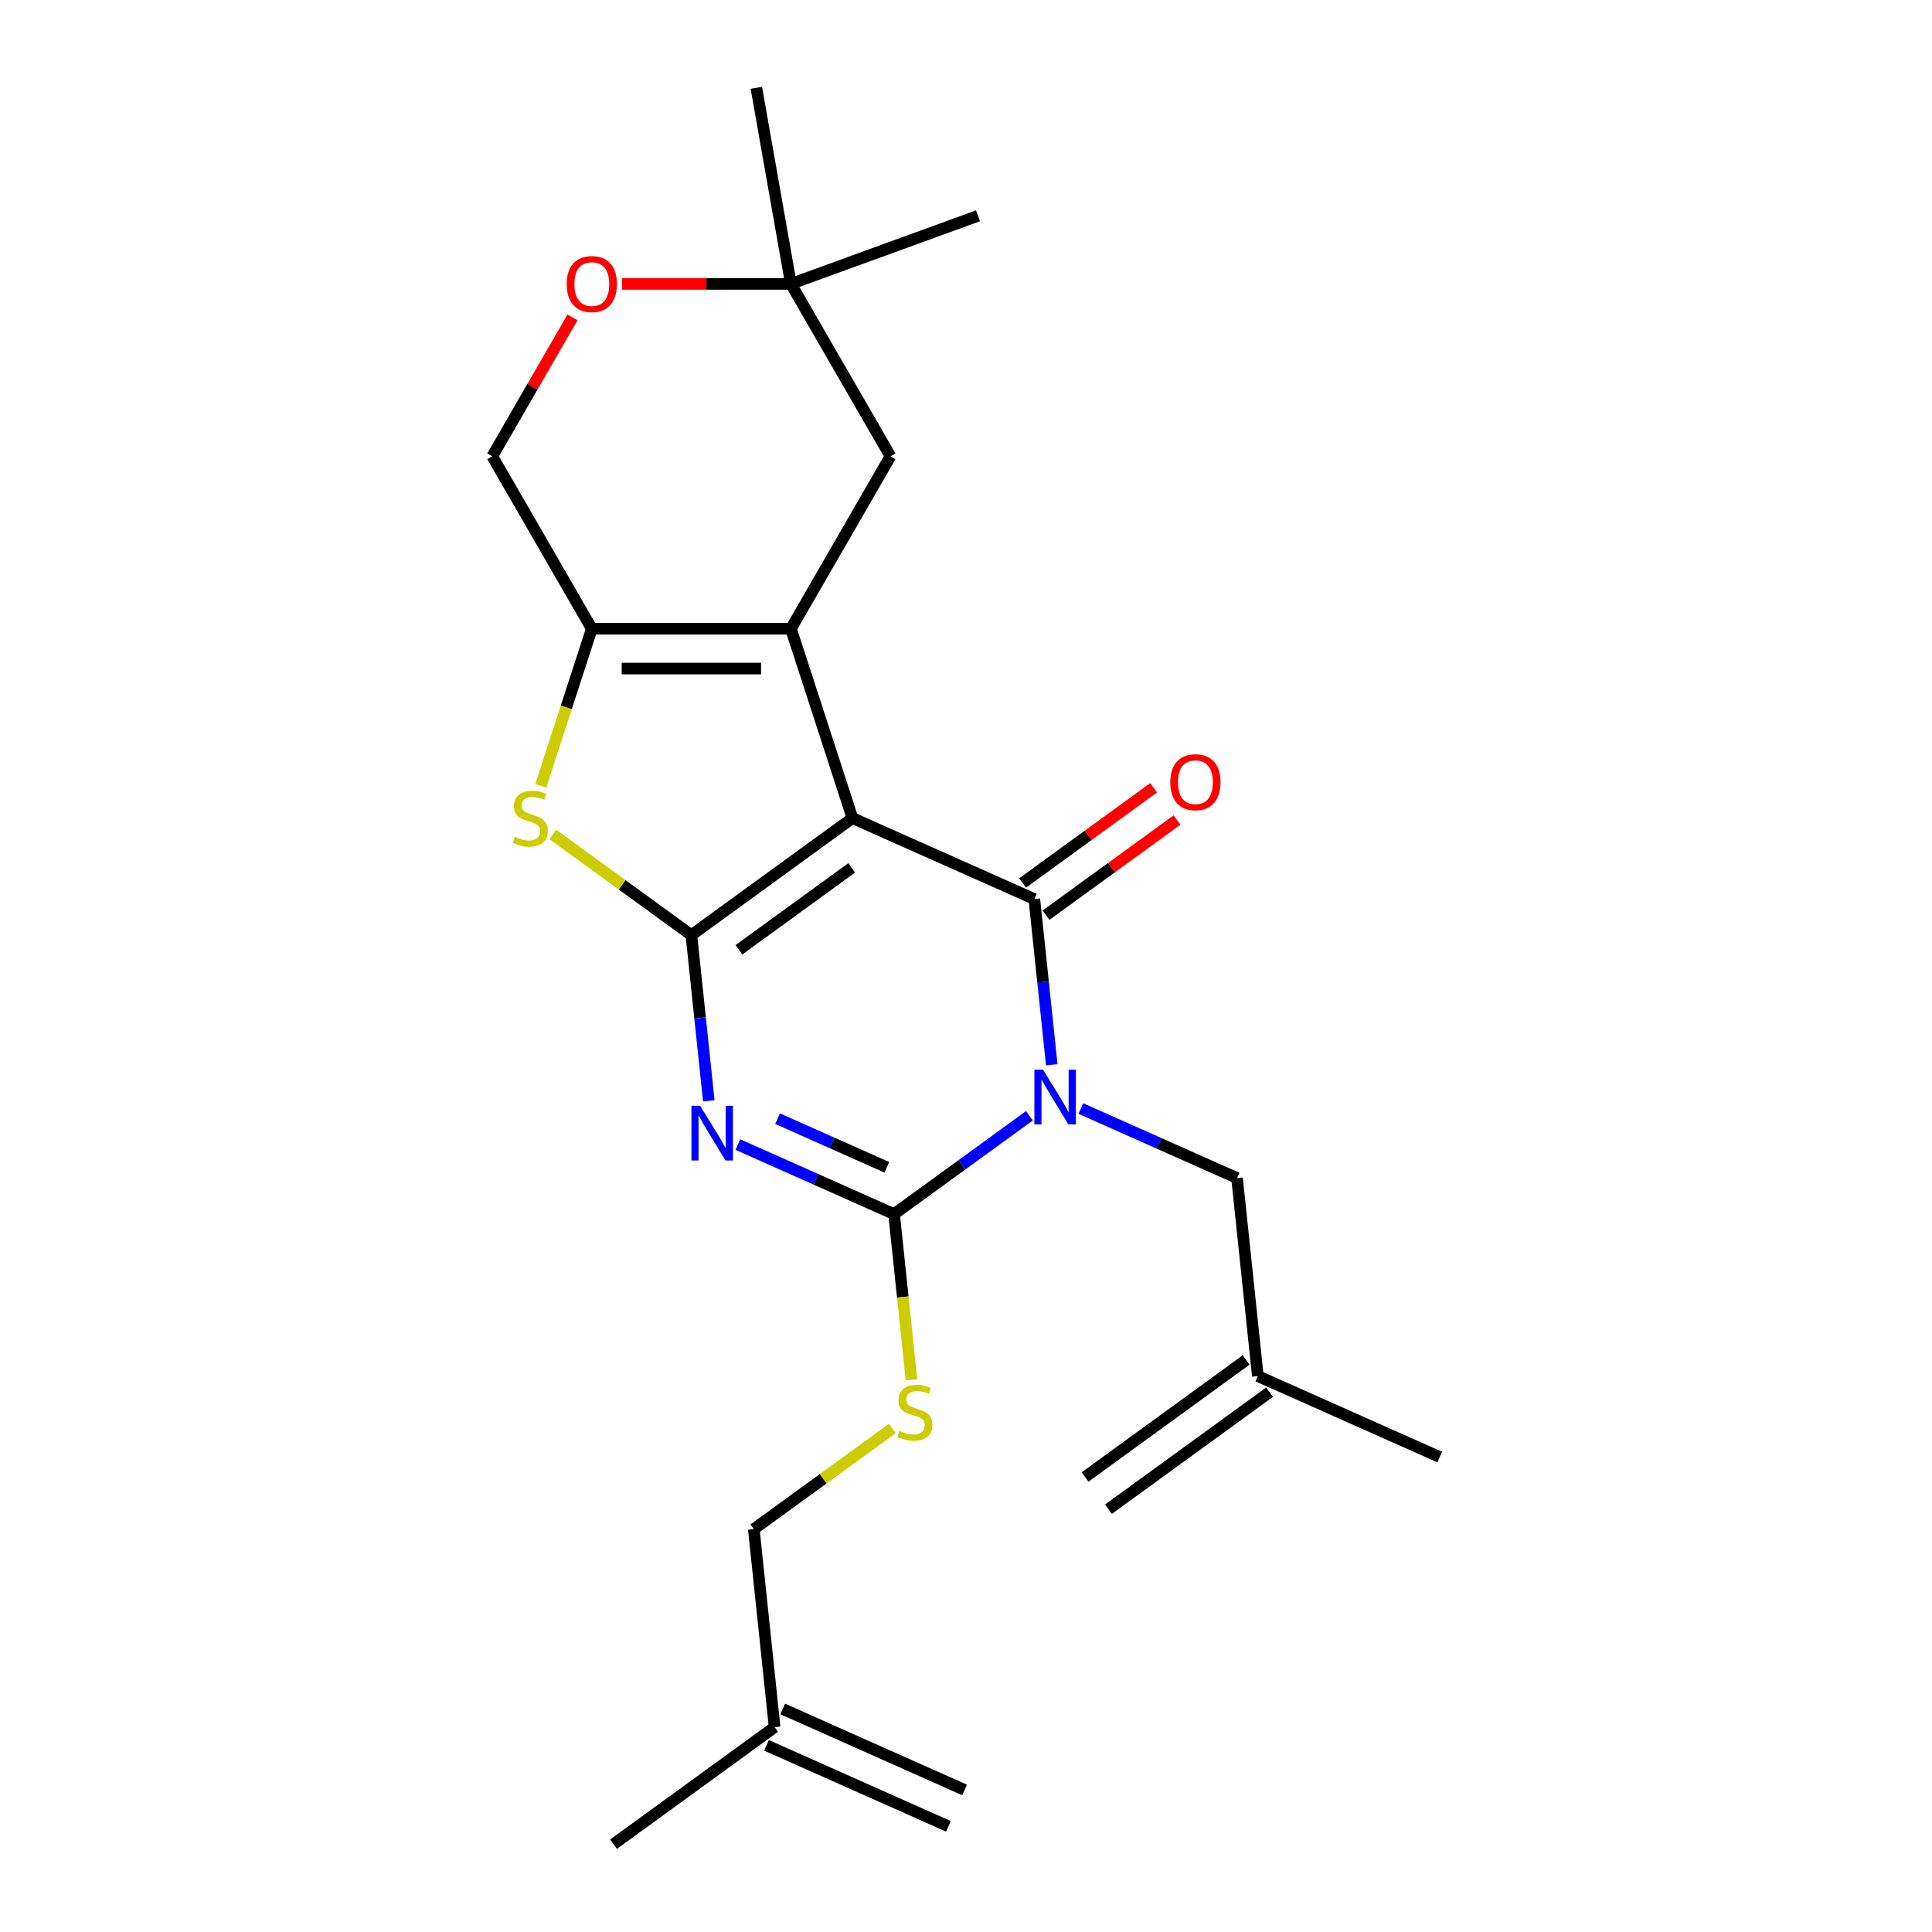 <?xml version='1.0' encoding='iso-8859-1'?>
<svg version='1.1' baseProfile='full'
              xmlns='http://www.w3.org/2000/svg'
                      xmlns:rdkit='http://www.rdkit.org/xml'
                      xmlns:xlink='http://www.w3.org/1999/xlink'
                  xml:space='preserve'
width='1000px' height='1000px' viewBox='0 0 1000 1000'>
<!-- END OF HEADER -->
<rect style='opacity:1.0;fill:#FFFFFF;stroke:none' width='1000' height='1000' x='0' y='0'> </rect>
<path class='bond-1' d='M 441.225,423.445 L 357.853,484.018' style='fill:none;fill-rule:evenodd;stroke:#000000;stroke-width:6px;stroke-linecap:butt;stroke-linejoin:miter;stroke-opacity:1' />
<path class='bond-1' d='M 440.834,449.205 L 382.473,491.606' style='fill:none;fill-rule:evenodd;stroke:#000000;stroke-width:6px;stroke-linecap:butt;stroke-linejoin:miter;stroke-opacity:1' />
<path class='bond-2' d='M 441.225,423.445 L 535.369,465.36' style='fill:none;fill-rule:evenodd;stroke:#000000;stroke-width:6px;stroke-linecap:butt;stroke-linejoin:miter;stroke-opacity:1' />
<path class='bond-5' d='M 441.225,423.445 L 409.38,325.435' style='fill:none;fill-rule:evenodd;stroke:#000000;stroke-width:6px;stroke-linecap:butt;stroke-linejoin:miter;stroke-opacity:1' />
<path class='bond-0' d='M 544.382,551.113 L 539.875,508.236' style='fill:none;fill-rule:evenodd;stroke:#0000FF;stroke-width:6px;stroke-linecap:butt;stroke-linejoin:miter;stroke-opacity:1' />
<path class='bond-0' d='M 539.875,508.236 L 535.369,465.36' style='fill:none;fill-rule:evenodd;stroke:#000000;stroke-width:6px;stroke-linecap:butt;stroke-linejoin:miter;stroke-opacity:1' />
<path class='bond-4' d='M 532.824,577.524 L 497.797,602.973' style='fill:none;fill-rule:evenodd;stroke:#0000FF;stroke-width:6px;stroke-linecap:butt;stroke-linejoin:miter;stroke-opacity:1' />
<path class='bond-4' d='M 497.797,602.973 L 462.769,628.422' style='fill:none;fill-rule:evenodd;stroke:#000000;stroke-width:6px;stroke-linecap:butt;stroke-linejoin:miter;stroke-opacity:1' />
<path class='bond-9' d='M 559.457,573.778 L 599.871,591.771' style='fill:none;fill-rule:evenodd;stroke:#0000FF;stroke-width:6px;stroke-linecap:butt;stroke-linejoin:miter;stroke-opacity:1' />
<path class='bond-9' d='M 599.871,591.771 L 640.284,609.764' style='fill:none;fill-rule:evenodd;stroke:#000000;stroke-width:6px;stroke-linecap:butt;stroke-linejoin:miter;stroke-opacity:1' />
<path class='bond-3' d='M 357.853,484.018 L 362.36,526.894' style='fill:none;fill-rule:evenodd;stroke:#000000;stroke-width:6px;stroke-linecap:butt;stroke-linejoin:miter;stroke-opacity:1' />
<path class='bond-3' d='M 362.36,526.894 L 366.866,569.77' style='fill:none;fill-rule:evenodd;stroke:#0000FF;stroke-width:6px;stroke-linecap:butt;stroke-linejoin:miter;stroke-opacity:1' />
<path class='bond-6' d='M 357.853,484.018 L 321.995,457.966' style='fill:none;fill-rule:evenodd;stroke:#000000;stroke-width:6px;stroke-linecap:butt;stroke-linejoin:miter;stroke-opacity:1' />
<path class='bond-6' d='M 321.995,457.966 L 286.138,431.914' style='fill:none;fill-rule:evenodd;stroke:#CCCC00;stroke-width:6px;stroke-linecap:butt;stroke-linejoin:miter;stroke-opacity:1' />
<path class='bond-12' d='M 541.426,473.697 L 575.324,449.069' style='fill:none;fill-rule:evenodd;stroke:#000000;stroke-width:6px;stroke-linecap:butt;stroke-linejoin:miter;stroke-opacity:1' />
<path class='bond-12' d='M 575.324,449.069 L 609.221,424.441' style='fill:none;fill-rule:evenodd;stroke:#FF0000;stroke-width:6px;stroke-linecap:butt;stroke-linejoin:miter;stroke-opacity:1' />
<path class='bond-12' d='M 529.311,457.023 L 563.209,432.395' style='fill:none;fill-rule:evenodd;stroke:#000000;stroke-width:6px;stroke-linecap:butt;stroke-linejoin:miter;stroke-opacity:1' />
<path class='bond-12' d='M 563.209,432.395 L 597.107,407.767' style='fill:none;fill-rule:evenodd;stroke:#FF0000;stroke-width:6px;stroke-linecap:butt;stroke-linejoin:miter;stroke-opacity:1' />
<path class='bond-26' d='M 381.941,592.435 L 422.355,610.429' style='fill:none;fill-rule:evenodd;stroke:#0000FF;stroke-width:6px;stroke-linecap:butt;stroke-linejoin:miter;stroke-opacity:1' />
<path class='bond-26' d='M 422.355,610.429 L 462.769,628.422' style='fill:none;fill-rule:evenodd;stroke:#000000;stroke-width:6px;stroke-linecap:butt;stroke-linejoin:miter;stroke-opacity:1' />
<path class='bond-26' d='M 402.449,579.005 L 430.738,591.6' style='fill:none;fill-rule:evenodd;stroke:#0000FF;stroke-width:6px;stroke-linecap:butt;stroke-linejoin:miter;stroke-opacity:1' />
<path class='bond-26' d='M 430.738,591.6 L 459.028,604.195' style='fill:none;fill-rule:evenodd;stroke:#000000;stroke-width:6px;stroke-linecap:butt;stroke-linejoin:miter;stroke-opacity:1' />
<path class='bond-8' d='M 462.769,628.422 L 467.277,671.318' style='fill:none;fill-rule:evenodd;stroke:#000000;stroke-width:6px;stroke-linecap:butt;stroke-linejoin:miter;stroke-opacity:1' />
<path class='bond-8' d='M 467.277,671.318 L 471.786,714.214' style='fill:none;fill-rule:evenodd;stroke:#CCCC00;stroke-width:6px;stroke-linecap:butt;stroke-linejoin:miter;stroke-opacity:1' />
<path class='bond-7' d='M 409.38,325.435 L 306.327,325.435' style='fill:none;fill-rule:evenodd;stroke:#000000;stroke-width:6px;stroke-linecap:butt;stroke-linejoin:miter;stroke-opacity:1' />
<path class='bond-7' d='M 393.922,346.046 L 321.785,346.046' style='fill:none;fill-rule:evenodd;stroke:#000000;stroke-width:6px;stroke-linecap:butt;stroke-linejoin:miter;stroke-opacity:1' />
<path class='bond-10' d='M 409.38,325.435 L 460.906,236.189' style='fill:none;fill-rule:evenodd;stroke:#000000;stroke-width:6px;stroke-linecap:butt;stroke-linejoin:miter;stroke-opacity:1' />
<path class='bond-24' d='M 279.906,406.748 L 293.116,366.092' style='fill:none;fill-rule:evenodd;stroke:#CCCC00;stroke-width:6px;stroke-linecap:butt;stroke-linejoin:miter;stroke-opacity:1' />
<path class='bond-24' d='M 293.116,366.092 L 306.327,325.435' style='fill:none;fill-rule:evenodd;stroke:#000000;stroke-width:6px;stroke-linecap:butt;stroke-linejoin:miter;stroke-opacity:1' />
<path class='bond-14' d='M 306.327,325.435 L 254.8,236.189' style='fill:none;fill-rule:evenodd;stroke:#000000;stroke-width:6px;stroke-linecap:butt;stroke-linejoin:miter;stroke-opacity:1' />
<path class='bond-17' d='M 461.884,739.379 L 426.027,765.432' style='fill:none;fill-rule:evenodd;stroke:#CCCC00;stroke-width:6px;stroke-linecap:butt;stroke-linejoin:miter;stroke-opacity:1' />
<path class='bond-17' d='M 426.027,765.432 L 390.169,791.484' style='fill:none;fill-rule:evenodd;stroke:#000000;stroke-width:6px;stroke-linecap:butt;stroke-linejoin:miter;stroke-opacity:1' />
<path class='bond-15' d='M 640.284,609.764 L 651.056,712.253' style='fill:none;fill-rule:evenodd;stroke:#000000;stroke-width:6px;stroke-linecap:butt;stroke-linejoin:miter;stroke-opacity:1' />
<path class='bond-13' d='M 460.906,236.189 L 409.38,146.942' style='fill:none;fill-rule:evenodd;stroke:#000000;stroke-width:6px;stroke-linecap:butt;stroke-linejoin:miter;stroke-opacity:1' />
<path class='bond-11' d='M 321.903,146.942 L 365.641,146.942' style='fill:none;fill-rule:evenodd;stroke:#FF0000;stroke-width:6px;stroke-linecap:butt;stroke-linejoin:miter;stroke-opacity:1' />
<path class='bond-11' d='M 365.641,146.942 L 409.38,146.942' style='fill:none;fill-rule:evenodd;stroke:#000000;stroke-width:6px;stroke-linecap:butt;stroke-linejoin:miter;stroke-opacity:1' />
<path class='bond-25' d='M 296.317,164.278 L 275.559,200.234' style='fill:none;fill-rule:evenodd;stroke:#FF0000;stroke-width:6px;stroke-linecap:butt;stroke-linejoin:miter;stroke-opacity:1' />
<path class='bond-25' d='M 275.559,200.234 L 254.8,236.189' style='fill:none;fill-rule:evenodd;stroke:#000000;stroke-width:6px;stroke-linecap:butt;stroke-linejoin:miter;stroke-opacity:1' />
<path class='bond-20' d='M 409.38,146.942 L 391.485,45.455' style='fill:none;fill-rule:evenodd;stroke:#000000;stroke-width:6px;stroke-linecap:butt;stroke-linejoin:miter;stroke-opacity:1' />
<path class='bond-21' d='M 409.38,146.942 L 506.218,111.696' style='fill:none;fill-rule:evenodd;stroke:#000000;stroke-width:6px;stroke-linecap:butt;stroke-linejoin:miter;stroke-opacity:1' />
<path class='bond-18' d='M 644.999,703.916 L 561.627,764.489' style='fill:none;fill-rule:evenodd;stroke:#000000;stroke-width:6px;stroke-linecap:butt;stroke-linejoin:miter;stroke-opacity:1' />
<path class='bond-18' d='M 657.114,720.59 L 573.742,781.163' style='fill:none;fill-rule:evenodd;stroke:#000000;stroke-width:6px;stroke-linecap:butt;stroke-linejoin:miter;stroke-opacity:1' />
<path class='bond-22' d='M 651.056,712.253 L 745.2,754.168' style='fill:none;fill-rule:evenodd;stroke:#000000;stroke-width:6px;stroke-linecap:butt;stroke-linejoin:miter;stroke-opacity:1' />
<path class='bond-16' d='M 400.941,893.972 L 390.169,791.484' style='fill:none;fill-rule:evenodd;stroke:#000000;stroke-width:6px;stroke-linecap:butt;stroke-linejoin:miter;stroke-opacity:1' />
<path class='bond-19' d='M 396.75,903.387 L 490.893,945.302' style='fill:none;fill-rule:evenodd;stroke:#000000;stroke-width:6px;stroke-linecap:butt;stroke-linejoin:miter;stroke-opacity:1' />
<path class='bond-19' d='M 405.133,884.558 L 499.276,926.473' style='fill:none;fill-rule:evenodd;stroke:#000000;stroke-width:6px;stroke-linecap:butt;stroke-linejoin:miter;stroke-opacity:1' />
<path class='bond-23' d='M 400.941,893.972 L 317.569,954.545' style='fill:none;fill-rule:evenodd;stroke:#000000;stroke-width:6px;stroke-linecap:butt;stroke-linejoin:miter;stroke-opacity:1' />
<path  class='atom-1' d='M 539.881 553.689
L 549.161 568.689
Q 550.081 570.169, 551.561 572.849
Q 553.041 575.529, 553.121 575.689
L 553.121 553.689
L 556.881 553.689
L 556.881 582.009
L 553.001 582.009
L 543.041 565.609
Q 541.881 563.689, 540.641 561.489
Q 539.441 559.289, 539.081 558.609
L 539.081 582.009
L 535.401 582.009
L 535.401 553.689
L 539.881 553.689
' fill='#0000FF'/>
<path  class='atom-4' d='M 362.365 572.346
L 371.645 587.346
Q 372.565 588.826, 374.045 591.506
Q 375.525 594.186, 375.605 594.346
L 375.605 572.346
L 379.365 572.346
L 379.365 600.666
L 375.485 600.666
L 365.525 584.266
Q 364.365 582.346, 363.125 580.146
Q 361.925 577.946, 361.565 577.266
L 361.565 600.666
L 357.885 600.666
L 357.885 572.346
L 362.365 572.346
' fill='#0000FF'/>
<path  class='atom-7' d='M 266.481 433.165
Q 266.801 433.285, 268.121 433.845
Q 269.441 434.405, 270.881 434.765
Q 272.361 435.085, 273.801 435.085
Q 276.481 435.085, 278.041 433.805
Q 279.601 432.485, 279.601 430.205
Q 279.601 428.645, 278.801 427.685
Q 278.041 426.725, 276.841 426.205
Q 275.641 425.685, 273.641 425.085
Q 271.121 424.325, 269.601 423.605
Q 268.121 422.885, 267.041 421.365
Q 266.001 419.845, 266.001 417.285
Q 266.001 413.725, 268.401 411.525
Q 270.841 409.325, 275.641 409.325
Q 278.921 409.325, 282.641 410.885
L 281.721 413.965
Q 278.321 412.565, 275.761 412.565
Q 273.001 412.565, 271.481 413.725
Q 269.961 414.845, 270.001 416.805
Q 270.001 418.325, 270.761 419.245
Q 271.561 420.165, 272.681 420.685
Q 273.841 421.205, 275.761 421.805
Q 278.321 422.605, 279.841 423.405
Q 281.361 424.205, 282.441 425.845
Q 283.561 427.445, 283.561 430.205
Q 283.561 434.125, 280.921 436.245
Q 278.321 438.325, 273.961 438.325
Q 271.441 438.325, 269.521 437.765
Q 267.641 437.245, 265.401 436.325
L 266.481 433.165
' fill='#CCCC00'/>
<path  class='atom-9' d='M 465.541 740.631
Q 465.861 740.751, 467.181 741.311
Q 468.501 741.871, 469.941 742.231
Q 471.421 742.551, 472.861 742.551
Q 475.541 742.551, 477.101 741.271
Q 478.661 739.951, 478.661 737.671
Q 478.661 736.111, 477.861 735.151
Q 477.101 734.191, 475.901 733.671
Q 474.701 733.151, 472.701 732.551
Q 470.181 731.791, 468.661 731.071
Q 467.181 730.351, 466.101 728.831
Q 465.061 727.311, 465.061 724.751
Q 465.061 721.191, 467.461 718.991
Q 469.901 716.791, 474.701 716.791
Q 477.981 716.791, 481.701 718.351
L 480.781 721.431
Q 477.381 720.031, 474.821 720.031
Q 472.061 720.031, 470.541 721.191
Q 469.021 722.311, 469.061 724.271
Q 469.061 725.791, 469.821 726.711
Q 470.621 727.631, 471.741 728.151
Q 472.901 728.671, 474.821 729.271
Q 477.381 730.071, 478.901 730.871
Q 480.421 731.671, 481.501 733.311
Q 482.621 734.911, 482.621 737.671
Q 482.621 741.591, 479.981 743.711
Q 477.381 745.791, 473.021 745.791
Q 470.501 745.791, 468.581 745.231
Q 466.701 744.711, 464.461 743.791
L 465.541 740.631
' fill='#CCCC00'/>
<path  class='atom-12' d='M 293.327 147.022
Q 293.327 140.222, 296.687 136.422
Q 300.047 132.622, 306.327 132.622
Q 312.607 132.622, 315.967 136.422
Q 319.327 140.222, 319.327 147.022
Q 319.327 153.902, 315.927 157.822
Q 312.527 161.702, 306.327 161.702
Q 300.087 161.702, 296.687 157.822
Q 293.327 153.942, 293.327 147.022
M 306.327 158.502
Q 310.647 158.502, 312.967 155.622
Q 315.327 152.702, 315.327 147.022
Q 315.327 141.462, 312.967 138.662
Q 310.647 135.822, 306.327 135.822
Q 302.007 135.822, 299.647 138.622
Q 297.327 141.422, 297.327 147.022
Q 297.327 152.742, 299.647 155.622
Q 302.007 158.502, 306.327 158.502
' fill='#FF0000'/>
<path  class='atom-13' d='M 605.74 404.867
Q 605.74 398.067, 609.1 394.267
Q 612.46 390.467, 618.74 390.467
Q 625.02 390.467, 628.38 394.267
Q 631.74 398.067, 631.74 404.867
Q 631.74 411.747, 628.34 415.667
Q 624.94 419.547, 618.74 419.547
Q 612.5 419.547, 609.1 415.667
Q 605.74 411.787, 605.74 404.867
M 618.74 416.347
Q 623.06 416.347, 625.38 413.467
Q 627.74 410.547, 627.74 404.867
Q 627.74 399.307, 625.38 396.507
Q 623.06 393.667, 618.74 393.667
Q 614.42 393.667, 612.06 396.467
Q 609.74 399.267, 609.74 404.867
Q 609.74 410.587, 612.06 413.467
Q 614.42 416.347, 618.74 416.347
' fill='#FF0000'/>
</svg>
